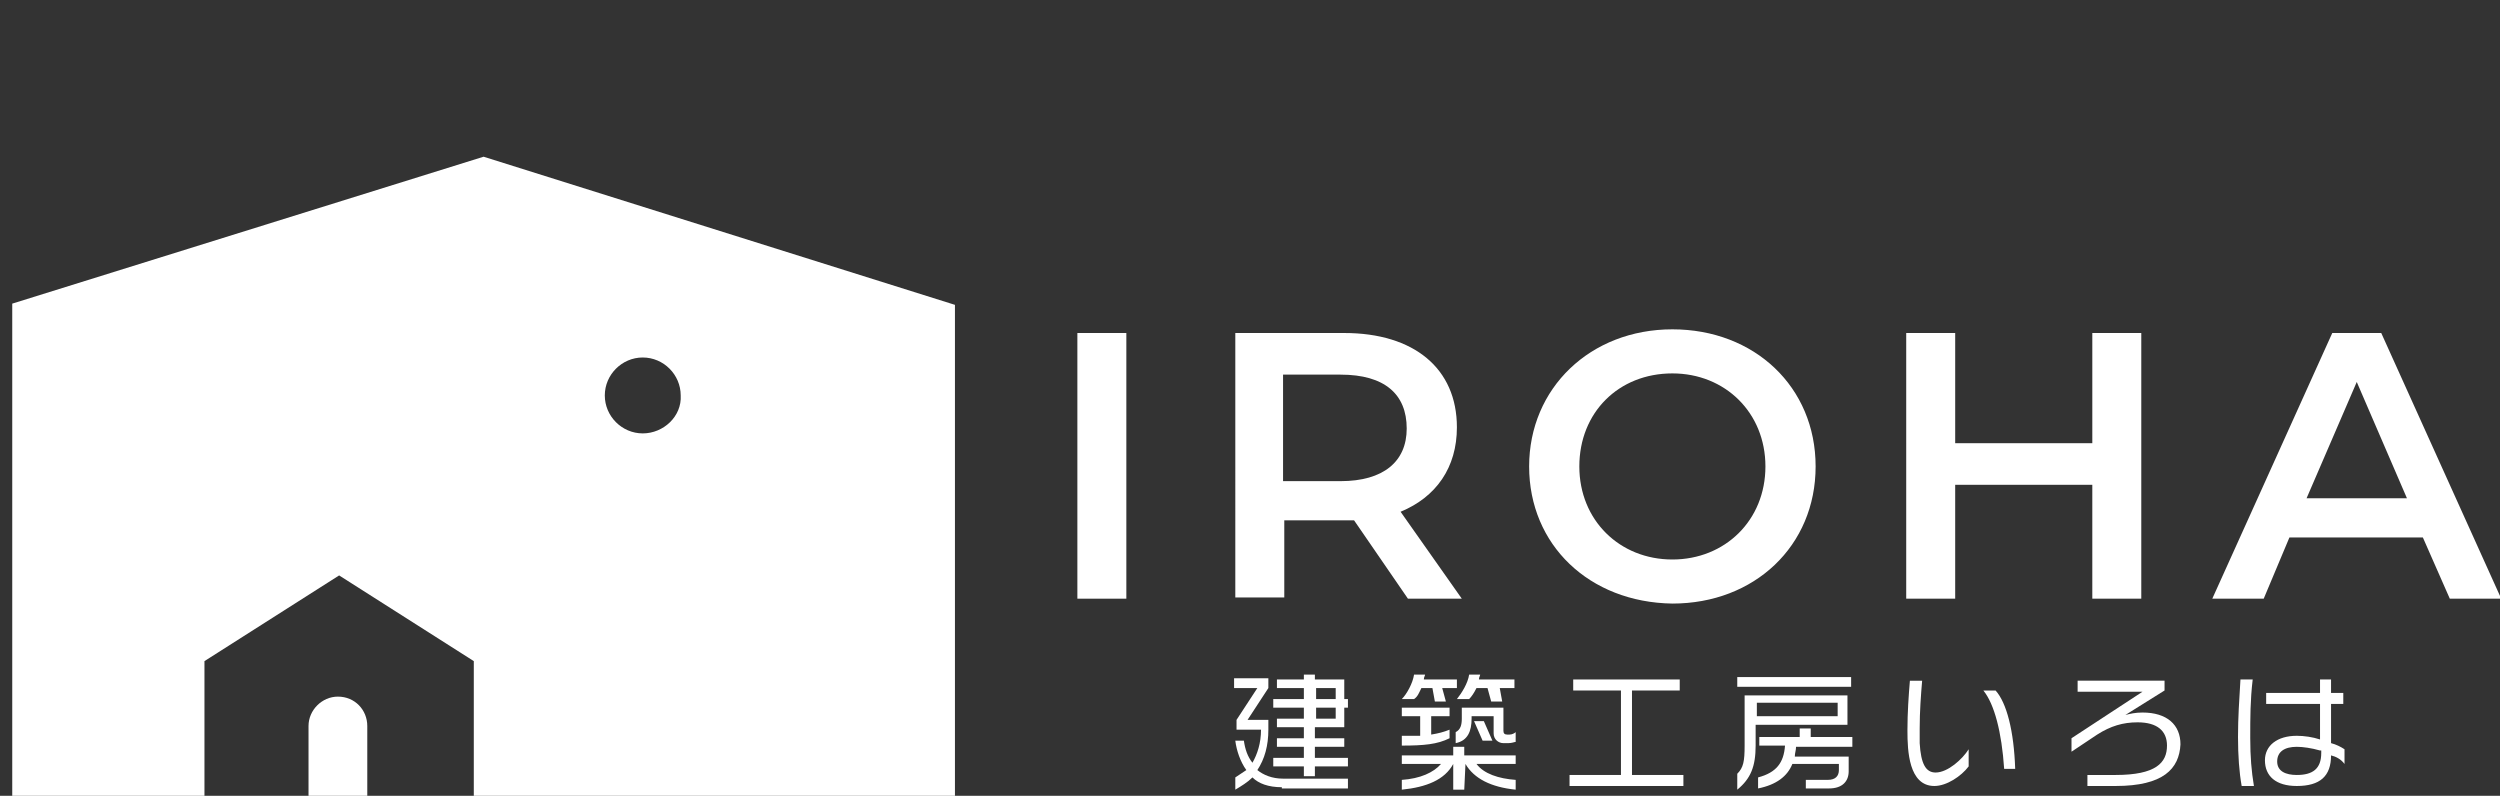 <?xml version="1.0" encoding="utf-8"?>
<!-- Generator: Adobe Illustrator 27.6.1, SVG Export Plug-In . SVG Version: 6.00 Build 0)  -->
<svg version="1.1" id="レイヤー_1" xmlns="http://www.w3.org/2000/svg" xmlns:xlink="http://www.w3.org/1999/xlink" x="0px"
	 y="0px" viewBox="0 0 204.2 65" style="enable-background:new 0 0 204.2 65;" xml:space="preserve">
<rect x="0" y="0" width="204.2" height="65" fill="#333333" stroke="none"/>
<style type="text/css">
	.st0{display:none;}
	.st1{display:inline;}
	.st2{fill:#FFFFFF;}
</style>
<g id="グループ_47177" transform="translate(-68.827 -43.035)" class="st0">
	<g id="グループ_125" transform="translate(-255.723 -114.316)" class="st1">
		<g id="グループ_123" transform="translate(409.045 201.045)">
			<path id="パス_305" class="st2" d="M2.7,5.7C2.5,6.1,2.3,6.2,1.9,6.2C1.6,6.2,1.2,6,1.2,5.7c0-0.1,0-0.2,0.1-0.3
				c0.5-0.9,1-1.9,1.4-2.8c0-0.2-0.2-0.2-0.3-0.2h-1C1,2.4,0.7,2.1,0.7,1.8c0,0,0,0,0,0c0-0.7,0.5-0.7,0.9-0.7c0.6,0,1.3,0,1.6,0
				c0.7,0,1.2,0.3,1.2,0.9c0,0.3-0.1,0.6-0.2,0.8C4,3.1,3.6,3.8,3.3,4.5h0.6c0.6-0.1,1.2,0.4,1.2,1c0,0.1,0,0.1,0,0.2
				C5,7.2,4.6,8.7,4,10.1c1.2,1.5,3.1,1.8,5.2,1.8c1.2,0,2.5-0.1,3.6-0.2h0c0.4,0,0.7,0.3,0.7,0.7c0,0,0,0,0,0
				c0,0.4-0.4,0.8-0.8,0.7c-1,0.1-2.1,0.2-3.2,0.2c-2.5,0-4.8-0.4-6.3-2.1c-0.5,0.7-1.9,2.3-2.5,2.3c-0.4,0-0.8-0.4-0.8-0.8
				c0-0.3,0.2-0.5,0.4-0.6c0.8-0.5,1.6-1.2,2.1-2.1C2.3,9.7,2.1,9.3,2,9C1.4,9.7,1.2,9.8,0.9,9.8c-0.4,0-0.7-0.3-0.7-0.7
				c0-0.2,0.1-0.5,0.3-0.6C1,8.2,1.4,7.6,1.6,7C1.7,6.8,2,6.7,2.2,6.7c0.3,0,0.6,0.2,0.7,0.5c0,0.1,0,0.1,0,0.1c0,0,0,0.1,0,0.1
				C2.9,7.9,3,8.3,3.1,8.7C3.5,7.8,3.6,7,3.7,6.1c0-0.3-0.1-0.4-0.3-0.4L2.7,5.7z M9.4,10.1v0.7c0,0.3-0.3,0.6-0.6,0.6c0,0,0,0,0,0
				c-0.3,0-0.6-0.2-0.7-0.6c0,0,0,0,0,0l0-0.7H5.3c-0.3,0-0.6-0.3-0.6-0.6C4.8,9.2,5,9,5.3,9H8l0-0.8H5.9C5.6,8.2,5.3,8,5.3,7.7
				c0,0,0,0,0,0c0-0.3,0.2-0.5,0.5-0.6c0,0,0,0,0,0H8V6.4c-0.8,0-1.5,0-2,0c-0.3,0-0.5-0.3-0.5-0.6c0-0.3,0.2-0.4,0.5-0.5h0
				c0.5,0,1.2,0,1.9,0V4.5H5.3c-0.3,0-0.6-0.3-0.5-0.6c0-0.3,0.2-0.5,0.5-0.5H8l0-0.8H5.9C5.6,2.6,5.4,2.3,5.4,2
				c0-0.3,0.3-0.6,0.6-0.6H8l0-0.6c0-0.3,0.3-0.6,0.6-0.6c0,0,0,0,0,0c0.3,0,0.6,0.2,0.7,0.6c0,0,0,0,0,0v0.6h1.1
				c1.5,0,1.6,0.6,1.6,1.9H13c0.3,0,0.6,0.3,0.6,0.7c0,0.3-0.3,0.5-0.6,0.6h-0.9c0,0.3,0,0.5,0,0.7c-0.1,0.8-0.7,1.1-1.6,1.1
				c-0.3,0-0.7,0-1.2,0v0.7h2.6c0.3,0,0.5,0.2,0.5,0.5c0,0,0,0,0,0.1c0,0.3-0.2,0.5-0.5,0.6c0,0,0,0,0,0H9.3V9h3.3
				c0.3,0,0.6,0.3,0.5,0.6c0,0.3-0.2,0.5-0.5,0.5L9.4,10.1z M9.3,4.5v0.8c1.3,0,1.5,0,1.5-0.4c0-0.1,0-0.2,0-0.4H9.3z M9.3,2.6v0.8
				h1.5c0-0.6-0.1-0.8-0.5-0.8H9.3z"/>
			<path id="パス_306" class="st2" d="M29,10.1L24.8,10c1.5,0.9,3,1.5,4.7,1.8c0.3,0,0.5,0.3,0.5,0.6c0,0.4-0.3,0.8-0.8,0.8
				c-1.8-0.5-3.6-1.3-5.1-2.4l0,2.2v0c0,0.4-0.3,0.6-0.7,0.6s-0.7-0.2-0.7-0.6v0l0-2.2c-1.5,1.1-3.3,2-5.1,2.4
				c-0.4,0-0.7-0.3-0.7-0.7c0,0,0,0,0,0c0-0.3,0.3-0.6,0.6-0.6c1.6-0.4,3.2-1.1,4.5-2l-4.1,0.1h0c-0.3,0-0.6-0.2-0.6-0.5
				c0,0,0,0,0,0c0-0.3,0.3-0.6,0.6-0.6c0,0,0,0,0.1,0l4.8,0l0-0.5c0-0.3,0.3-0.6,0.6-0.6c0,0,0.1,0,0.1,0c0.3,0,0.7,0.2,0.7,0.5
				c0,0,0,0,0,0v0l0,0.5l4.9,0c0.3,0,0.6,0.2,0.6,0.5C29.7,9.8,29.4,10.1,29,10.1C29.1,10.1,29.1,10.1,29,10.1L29,10.1z M19.6,2.3
				c-0.1,0.2-1.2,1.5-1.8,1.5c-0.4,0-0.7-0.3-0.7-0.6c0-0.2,0.1-0.4,0.3-0.5c0.8-0.6,1.5-1.4,1.9-2.4C19.4,0.1,19.6,0,19.8,0
				c0.4,0,0.7,0.3,0.7,0.7c0,0.1,0,0.2-0.1,0.3l-0.1,0.2h2.2c0.3,0,0.6,0.2,0.6,0.5c0,0.3-0.2,0.6-0.5,0.6c0,0,0,0-0.1,0H19.6z
				 M20.6,5.1v1.1c0.3-0.1,0.6-0.2,1-0.4c0.1,0,0.2,0,0.2,0c0.3,0,0.5,0.2,0.5,0.5c0,0.2-0.2,0.4-0.4,0.5c-1.3,0.6-2.6,1-4,1.3
				c-0.3,0-0.6-0.2-0.6-0.5c0,0,0,0,0,0c0-0.3,0.2-0.5,0.5-0.6c0.5-0.1,1-0.2,1.5-0.4V5.1h-1c-0.3,0-0.6-0.2-0.6-0.5c0,0,0,0,0,0
				C17.8,4.3,18,4,18.3,4c0,0,0,0,0.1,0h3.4c0.3,0,0.5,0.2,0.5,0.5c0,0,0,0,0,0.1c0,0.3-0.2,0.5-0.5,0.5c0,0,0,0,0,0H20.6z M21.3,4
				c-0.1,0-0.2-0.1-0.3-0.1c-0.2-0.2-0.4-0.4-0.7-0.5C20.1,3.3,20,3.1,20,2.9c0-0.3,0.3-0.6,0.6-0.6c0.1,0,1.3,0.3,1.3,1
				C21.9,3.7,21.7,3.9,21.3,4L21.3,4z M27.3,4c0.3,0.2,0.5,0.5,0.5,0.9c0,0.6-0.1,1.2-0.1,1.8c0,0.2,0.1,0.4,0.3,0.4
				c0,0,0.1,0,0.1,0c0.5,0,0.7-0.1,0.7-0.9V6c0-0.3,0.3-0.4,0.6-0.4c0.7,0,0.7,0.4,0.7,0.7c0,1-0.3,1.9-2,1.9
				c-1.2,0-1.8-0.2-1.8-1.4c0-0.6,0-1.3,0-1.7c0-0.3-0.2-0.4-1.2-0.4c-0.6,0-0.9,0-0.9,0.4v0.3c0.1-0.1,0.2-0.2,0.4-0.2
				c0.4,0,1.5,0.7,1.5,1.3c0,0.3-0.3,0.6-0.6,0.6c-0.2,0-0.3-0.1-0.4-0.2c-0.2-0.3-0.5-0.6-0.8-0.9L24.2,6c-0.3,1.2-1.3,2.2-2.5,2.4
				c-0.3,0-0.6-0.2-0.6-0.5c0-0.3,0.2-0.6,0.5-0.6C22.8,6.8,23,6.2,23,5.5c0-0.2,0-0.4,0-0.6v0c0-1.1,1-1.1,2-1.1c0.5,0,0.9,0,1.3,0
				c0.2,0,0.4,0,0.7,0.1l0,0c-0.2-0.2-0.5-0.4-0.7-0.5c-0.2-0.1-0.3-0.2-0.3-0.4c0-0.3,0.3-0.6,0.6-0.6c0.2,0,1.3,0.3,1.3,1
				C27.9,3.7,27.6,3.9,27.3,4L27.3,4z M24.9,2.3c-0.6,0.8-1.2,1.3-1.6,1.3c-0.4,0-0.7-0.3-0.7-0.6c0-0.2,0.1-0.4,0.3-0.5
				c0.8-0.6,1.4-1.4,1.9-2.2C24.8,0.1,25,0,25.2,0c0.4,0,0.7,0.3,0.7,0.7c0,0.2-0.1,0.4-0.2,0.5l3.5,0c0.3,0,0.6,0.2,0.6,0.5
				c0,0.3-0.2,0.6-0.5,0.6c0,0,0,0-0.1,0L24.9,2.3z"/>
			<path id="パス_307" class="st2" d="M34.2,12.1c-0.4,0-0.7-0.3-0.7-0.7c0,0,0,0,0,0c0-0.4,0.3-0.7,0.7-0.7c0,0,0,0,0.1,0h4.9
				V3.4h-4.1c-0.4,0-0.7-0.3-0.7-0.6S34.6,2.1,35,2c0,0,0.1,0,0.1,0h9.6c0.4,0,0.7,0.3,0.7,0.7c0,0,0,0,0,0c0,0.4-0.3,0.7-0.6,0.7
				c0,0,0,0-0.1,0h-4v7.3h4.9c0.4,0,0.7,0.3,0.7,0.7c0,0,0,0,0,0c0,0.4-0.3,0.7-0.6,0.7c0,0,0,0-0.1,0L34.2,12.1z"/>
			<path id="パス_308" class="st2" d="M57.5,8.3c0,0.3-0.1,0.5-0.2,0.8c0.7,0,1.5,0,2.1,0c0.8,0,1.8,0,1.8,1.2
				c0,0.6-0.2,1.2-0.4,1.7c-0.5,0.9-1.4,1.4-2.4,1.3c-0.5,0-1.1-0.1-1.6-0.2c-0.3-0.1-0.5-0.3-0.5-0.7c0-0.4,0.3-0.7,0.6-0.7
				c0,0,0,0,0,0c0.1,0,0.2,0,0.3,0.1c0.4,0.1,0.7,0.2,1.1,0.2c0.7,0,1.4-0.6,1.4-1.4c0-0.1,0-0.1,0-0.2c0-0.3-0.2-0.4-0.5-0.4H59
				c-0.6,0-1.4,0-2.1,0c-0.9,1.8-2.6,3-4.6,3.3c-0.4,0-0.7-0.3-0.7-0.7c0,0,0,0,0,0c0-0.3,0.2-0.6,0.5-0.6c2-0.3,3.6-1.9,4-3.9
				l-2.7,0c-0.2,0-0.4-0.1-0.5-0.2c-0.1,1.6-0.7,3-1.6,4.3c-0.2,0.2-0.4,0.4-0.7,0.4c-0.4,0-0.7-0.3-0.8-0.6c0-0.2,0.1-0.3,0.2-0.4
				c1.2-1.5,1.8-3.4,1.7-5.3c0-0.7,0-1.5-0.1-2.3V3.9c0-0.7,0.4-1.3,1.5-1.3s2.3,0,3.5,0c1.2,0,2.5,0,3.6,0c1.6,0,1.6,0.8,1.6,1.7
				c0,0.9-0.1,1.5-1.6,1.5c-0.8,0-1.7,0-2.7,0c0.2,0.1,0.3,0.4,0.3,0.6l0,0.6l4.1,0c0.3,0,0.6,0.2,0.6,0.6c0,0.3-0.2,0.6-0.6,0.6
				c0,0,0,0,0,0L57.5,8.3z M50.9,1.9c-0.3,0-0.6-0.3-0.6-0.6c0-0.3,0.3-0.6,0.6-0.6c0,0,0,0,0,0H62c0.3,0,0.6,0.3,0.6,0.6
				c0,0.3-0.3,0.6-0.6,0.6H50.9z M56.2,6.5c0-0.2,0.1-0.5,0.3-0.6c-1.1,0-2.3,0-3.5,0c0,0.4,0,0.9-0.1,1.3c0.1-0.1,0.3-0.1,0.4-0.1
				h2.8L56.2,6.5z M53,4.8c0.7,0,1.4,0,2.1,0c1.7,0,3.2,0,4.6-0.1c0.4,0,0.5-0.2,0.5-0.5c0-0.5,0-0.5-3.2-0.5c-1.2,0-2.4,0-3.5,0
				C53.1,3.7,53,4,53,4.3L53,4.8z"/>
			<path id="パス_309" class="st2" d="M69.3,10.8c-1.1-1.4-1.7-3.1-1.7-4.8c-0.1-0.6-0.1-1.1-0.1-1.7c0-0.4,0.3-0.8,0.7-0.8
				c0.4,0,0.8,0.3,0.8,0.7c0,0,0,0,0,0.1c0,0.6,0,0.6,0,1.3c-0.1,1.4,0.3,2.8,1.2,3.9c0.4,0.4,0.6,0.4,0.9,0
				c0.2-0.3,0.4-0.6,0.5-0.9c0.2-0.4,0.6-0.5,1-0.3c0.3,0.2,0.5,0.5,0.4,0.9c-0.2,0.4-0.4,0.8-0.6,1.2
				C71.4,11.9,70.1,11.7,69.3,10.8z M77.4,8.2c-0.2-1.1-0.8-2.2-1.7-2.9c-0.7-0.5,0.1-1.6,1-0.9c1.2,0.8,2,2.1,2.2,3.5
				c0.1,0.4-0.2,0.9-0.6,1S77.5,8.6,77.4,8.2L77.4,8.2z"/>
			<path id="パス_310" class="st2" d="M93.8,6.4c1.9,1.6,1.1,4.6-1.9,5.8C91,12.7,90,13,89,13.2c-1.2,0.2-1.6-1.3-0.3-1.5
				c0.9-0.1,1.8-0.4,2.7-0.8c1.8-0.9,2.2-2.3,1.5-3.2C91.7,6,88.3,7,86.7,8.9c-0.5,0.6-0.2,0.3-0.6,0.8c-0.7,0.9-2.3,0.3-1.4-0.9
				c0.3-0.4,0.4-0.3,1-1C86.4,7,86.5,6.9,87.3,6s1.8-2.2,2.4-3c0.1-0.2,0-0.3-0.1-0.2c-0.7,0.4-1.5,0.7-2.2,0.9
				c-0.4,0.2-0.9,0-1-0.4c-0.2-0.4,0-0.9,0.4-1c0.1,0,0.2-0.1,0.3-0.1c0.9-0.1,1.7-0.3,2.5-0.6c0.8-0.3,0.9-0.3,1.3-0.3
				c0.8,0.1,1.4,0.9,0.6,1.7c-1,1-2.3,2.5-3.3,3.4C89.9,5.3,92.2,5.2,93.8,6.4z"/>
			<path id="パス_311" class="st2" d="M101.1,12.2c-0.4-1.7-0.5-3.5-0.2-5.3c0.2-1.8,0.5-3.5,0.6-4.5c0-0.4,0.3-0.8,0.7-0.8
				c0.4,0,0.8,0.3,0.8,0.7c0,0,0,0.1,0,0.1c-0.1,0.7-0.4,2-0.6,3.3c-0.2,1-0.3,2.1-0.3,3.1c0,0.3,0,0.3,0.2,0c0-0.1,0.2-0.4,0.2-0.4
				c0.3-0.7,1.5-0.2,0.9,0.9c-0.2,0.4-0.3,0.8-0.5,1.2c-0.1,0.4-0.2,0.7-0.3,0.9c-0.1,0.4,0.1,0.8-0.3,1.2
				C102,13.1,101.3,13,101.1,12.2z M105.7,12.5c-0.8-0.4-1.2-1.4-0.8-2.3c0.2-0.4,0.6-0.7,1-0.9c0.8-0.3,1.8-0.4,2.6-0.2
				c0-0.2,0-0.5,0-0.8c0-0.6-0.1-1.8-0.1-3c-0.8,0.1-1.6,0.2-2.5,0.1c-0.4,0-0.7-0.4-0.7-0.8c0-0.4,0.4-0.7,0.8-0.7
				c0.1,0,0.1,0,0.2,0c0.7,0.1,1.4,0.1,2.1,0c0-0.8,0-1.6,0-2.1c0-1,1.5-0.8,1.4,0c0,0.4,0,1,0,1.8c0.3-0.1,0.5-0.1,0.8-0.2
				c1-0.3,1.6,1.1,0.3,1.4c-0.4,0.1-0.7,0.2-1.1,0.3c0,1.2,0.1,2.3,0.1,3.1c0,0.4,0.1,0.9,0.1,1.3c0.6,0.3,1.2,0.7,1.7,1.1
				c0.9,0.8-0.2,2.1-1,1.3c-0.3-0.3-0.6-0.5-0.9-0.8C109,12.7,107.2,13.3,105.7,12.5C105.8,12.5,105.7,12.5,105.7,12.5z M108.5,10.5
				c-0.7-0.3-1.4-0.3-2.1-0.1c-0.3,0.1-0.4,0.4-0.3,0.6c0,0.1,0.1,0.2,0.2,0.2c0.8,0.4,1.7,0.1,2.1-0.6
				C108.4,10.6,108.5,10.6,108.5,10.5L108.5,10.5z"/>
		</g>
		<path id="パス_312" class="st2" d="M353.1,200.5h-9.4c0,4.4-0.1,8.8,0,13.1c0.1,3.1-1.2,4.3-4.2,4.2c-3.7-0.1-7.5-0.1-11.2,0
			c-2.5,0-3.8-0.9-3.8-3.6c0-9.9-0.1-19.8,0.1-29.7c0.2-1.7,1-3.3,2.3-4.5c9.1-7.3,18.3-14.4,27.4-21.6c1.9-1.5,3.5-1.6,5.4-0.1
			c9.2,7.3,18.6,14.3,27.7,21.7c1.4,1.2,2.2,2.9,2.3,4.8c0.2,9.6,0,19.1,0.2,28.7c0,3.1-1.1,4.3-4.1,4.2c-5.7-0.1-11.3,0.2-17-0.1
			c-5.6-0.4-11.3,0.8-16.3,3.5c-3.8,2.1-4.8,1.3-4.8-2.9c0-3.2,0.1-6.3,0-9.5C347.8,205.5,348.6,201.9,353.1,200.5z M350.6,219.5
			c6.7-5.4,13.7-4.9,20.7-4.8c3.1,0.1,6.1,0,9.2,0h6.5v-28.6c-5.1,4.6-12,6.8-18.9,6c-5.6-0.6-11.1-1.9-16.6-3
			c-7.3-1.4-14.6-2.1-21.6,1.3c-1,0.5-2.4,1.8-2.4,2.7c-0.2,7.1-0.1,14.1-0.1,21.3h13.4c0-4.7,0-9.1,0-13.6c0-1.9,0.4-3.4,2.7-3.4
			c5,0,10-0.8,14.9,0c2.3,0.4,2.7,2.5,0.6,3.3c-2.3,0.9-4.5,2-6.7,3.3c-0.9,0.6-1.6,1.6-1.8,2.7
			C350.4,210.8,350.6,214.6,350.6,219.5L350.6,219.5z M357.2,160.2c-9.1,7.1-17.8,14.1-26.8,20.8c-2.9,2.2-3.5,4.5-2.6,8
			c0.8-0.5,1.3-0.8,1.9-1.1c8-5.2,16.5-6.1,25.6-3.8c4.8,1.4,9.6,2.4,14.5,3.2c5.9,0.8,11.7-0.2,16.9-4.1L357.2,160.2z M334.9,186.7
			c0,0,2.1-1.5,12.4,0.4c23.7,4.4,27.4,5.3,33.7,0.6c-9,2.6-26.8-2.8-34.5-3C341.7,184.6,335.8,185.8,334.9,186.7L334.9,186.7z"/>
		<g id="グループ_124" transform="translate(408.491 169.952)">
			<path id="パス_313" class="st2" d="M0,0.4h4.7v20.9H0V0.4z"/>
			<path id="パス_314" class="st2" d="M18.6,0.4h7.5c4.4,0,8,1.5,8,6.5c0.2,2.6-1.3,5-3.7,6l4.7,8.4h-5.3l-4-7.5h-2.6v7.5h-4.7
				L18.6,0.4z M25.7,10c2.5,0,3.8-1.1,3.8-3.1s-1.3-2.8-3.8-2.8h-2.4V10H25.7z"/>
			<path id="パス_315" class="st2" d="M45.6,10.7C45.6,3.9,49.4,0,55.1,0s9.5,3.9,9.5,10.7c0,6.8-3.8,10.9-9.5,10.9
				S45.6,17.5,45.6,10.7z M59.7,10.7c0-4.2-1.8-6.7-4.6-6.7s-4.6,2.5-4.6,6.7c0,4.2,1.8,6.9,4.6,6.9S59.7,14.9,59.7,10.7L59.7,10.7z
				"/>
			<path id="パス_316" class="st2" d="M76.2,0.4h4.7v8h7.2v-8h4.7v20.9h-4.7v-8.7h-7.2v8.7h-4.7L76.2,0.4z"/>
			<path id="パス_317" class="st2" d="M108,0.4h5.7l6.5,20.9h-5l-1.3-5h-6.4l-1.3,5h-4.8L108,0.4z M108.5,12.6h4.5l-0.5-1.9
				c-0.6-2.1-1.2-4.5-1.7-6.7h-0.1c-0.5,2.2-1.1,4.6-1.6,6.7L108.5,12.6z"/>
		</g>
	</g>
</g>
<g>
	<g>
		<path class="st2" d="M27.6,56.9c-1.3,0-2.4,1.1-2.4,2.4v5.8H30v-5.8C30,58,29,56.9,27.6,56.9z"/>
		<path class="st2" d="M39.5,12.8l-38.5,12v40.3h15.7V54l11-7l11,7v11.2H78V24.9L39.5,12.8z M52.5,35.4c-1.7,0-3.1-1.4-3.1-3.1
			c0-1.7,1.4-3.1,3.1-3.1c1.7,0,3.1,1.4,3.1,3.1C55.7,34,54.2,35.4,52.5,35.4z"/>
	</g>
	<g>
		<g>
			<path class="st2" d="M88,27.2h4v21.7h-4V27.2z"/>
			<path class="st2" d="M115,48.9l-4.4-6.4c-0.3,0-0.6,0-0.8,0h-4.9v6.3h-4V27.2h8.9c5.7,0,9.2,2.9,9.2,7.7c0,3.3-1.7,5.7-4.6,6.9
				l5,7.1H115z M109.5,30.6h-4.7v8.7h4.7c3.5,0,5.4-1.6,5.4-4.3C114.9,32.2,113.1,30.6,109.5,30.6z"/>
			<path class="st2" d="M124.9,38.1c0-6.4,5-11.2,11.7-11.2c6.7,0,11.7,4.7,11.7,11.2s-5,11.2-11.7,11.2
				C129.8,49.2,124.9,44.5,124.9,38.1z M144.2,38.1c0-4.4-3.3-7.6-7.6-7.6c-4.4,0-7.6,3.2-7.6,7.6c0,4.4,3.3,7.6,7.6,7.6
				C140.9,45.7,144.2,42.5,144.2,38.1z"/>
			<path class="st2" d="M174.9,27.2v21.7h-4v-9.3h-11.2v9.3h-4V27.2h4v9h11.2v-9H174.9z"/>
			<path class="st2" d="M197.9,43.9h-10.9l-2.1,5h-4.2l9.8-21.7h4l9.8,21.7h-4.2L197.9,43.9z M196.6,40.7l-4.1-9.5l-4.1,9.5H196.6z"
				/>
		</g>
		<g>
			<path class="st2" d="M104.7,64.3c-1.1,0-1.9-0.3-2.4-0.8c-0.4,0.4-0.9,0.7-1.4,1v-1c0.3-0.2,0.6-0.4,0.9-0.6
				c-0.5-0.7-0.8-1.6-0.9-2.4h0.7c0.1,0.7,0.3,1.3,0.7,1.8c0.4-0.7,0.7-1.6,0.7-2.7H101v-0.8l1.7-2.6h-1.9v-0.8h2.8v0.8l-1.7,2.6
				h1.7v0.8c0,1.3-0.3,2.4-0.9,3.3c0.5,0.4,1.2,0.7,2.1,0.7h5.3v0.8H104.7z M107.4,62.6v0.8h-0.9v-0.8H104v-0.7h2.5V61h-2.2v-0.7
				h2.2v-0.9h-2.2v-0.7h2.2v-0.9H104v-0.7h2.5v-0.9h-2.2v-0.7h2.2v-0.4h0.9v0.4h2.4v1.6h0.3v0.7h-0.3v1.6h-2.4v0.9h2.4V61h-2.4v0.9
				h2.7v0.7H107.4z M109.1,56.2h-1.6v0.9h1.6V56.2z M109.1,57.8h-1.6v0.9h1.6V57.8z"/>
			<path class="st2" d="M117.8,56.2l0.3,1.1h-0.9l-0.2-1.1h-0.9c-0.2,0.4-0.3,0.7-0.6,0.9h-1c0.4-0.4,0.9-1.3,1-2h0.9
				c0,0.1-0.1,0.2-0.1,0.4h2.7v0.7H117.8z M114.5,60.9v-0.8c0.6,0,1,0,1.5,0v-1.6h-1.5v-0.7h3.9v0.7h-1.5V60c0.6-0.1,1-0.2,1.5-0.4
				v0.7C117.4,60.8,116.3,60.9,114.5,60.9z M119.7,62.4L119.7,62.4l-0.1,2.1h-0.9v-2.1h0c-0.7,1.3-2.2,1.9-4.2,2.1v-0.8
				c1.5-0.1,2.6-0.6,3.2-1.3h-3.2v-0.7h4.2v-0.7h0.9v0.7h4.2v0.7h-3.2c0.6,0.8,1.8,1.2,3.2,1.3v0.8
				C121.8,64.3,120.4,63.6,119.7,62.4z M123.2,60.7h-0.4c-0.4,0-0.8-0.3-0.8-0.8v-1.4h-1.8v0.2c0,1-0.3,1.8-1.3,2v-0.9
				c0.4-0.2,0.5-0.6,0.5-1.1v-0.9h3.4v1.9c0,0.2,0.1,0.3,0.3,0.3h0.2c0.2,0,0.4-0.1,0.5-0.2v0.8C123.7,60.6,123.5,60.7,123.2,60.7z
				 M122.5,56.2l0.2,1.1h-0.9l-0.3-1.1h-0.9c-0.2,0.4-0.4,0.7-0.6,0.9h-1c0.4-0.5,0.9-1.3,1-2h0.9c0,0.1-0.1,0.2-0.1,0.4h2.9v0.7
				H122.5z M121.1,60.5l-0.7-1.6h0.8l0.7,1.6H121.1z"/>
			<path class="st2" d="M128.2,64.2v-0.9h4.2v-6.9h-3.9v-0.9h8.7v0.9h-3.9v6.9h4.2v0.9H128.2z"/>
			<path class="st2" d="M141.9,56.1v-0.8h9.3v0.8H141.9z M143.4,59.2v1.7c0,1.7-0.4,2.7-1.5,3.6v-1.3c0.5-0.5,0.6-1,0.6-2.3v-4.1
				h8.4v2.4H143.4z M150.1,57.4h-6.6v1.1h6.6V57.4z M146.7,61c0,0.3-0.1,0.5-0.1,0.8h4.4V63c0,0.8-0.5,1.4-1.6,1.4h-1.9v-0.7h1.8
				c0.6,0,0.9-0.3,0.9-0.8v-0.5h-3.8c-0.4,1-1.3,1.7-2.8,2v-0.9c1.5-0.4,2.1-1.2,2.2-2.6h-2.1v-0.7h3.3v-0.7h0.9v0.7h3.4V61H146.7z"
				/>
			<path class="st2" d="M158,64.2c-2.1,0-2.2-2.9-2.2-4.5c0,0,0-0.1,0-0.1c0-1.4,0.1-2.8,0.2-4h1c-0.1,1.2-0.2,2.5-0.2,3.9
				c0,0.4,0,0.8,0,1.2c0.1,1.7,0.5,2.4,1.3,2.4c1,0,2.2-1.1,2.7-1.9v1.4C160.2,63.4,159,64.2,158,64.2z M163.7,62.8
				c-0.2-3-0.8-5.3-1.7-6.4h1c0.9,1,1.5,3.3,1.6,6.4H163.7z"/>
			<path class="st2" d="M172.8,64.2h-2.3v-0.9h2.3c3.3,0,4.2-1,4.2-2.4c0-1.2-0.8-1.9-2.4-1.9c-1.2,0-2.2,0.3-3.3,1l-2.1,1.4v-1.1
				l5.8-3.8h-5.3v-0.9h7.1v0.8l-3.2,2c0.4-0.1,0.8-0.2,1.4-0.2c2,0,3.1,1,3.1,2.6C178,62.8,176.7,64.2,172.8,64.2z"/>
			<path class="st2" d="M183.1,64.2c-0.2-1.1-0.3-2.5-0.3-4c0-1.6,0.1-3,0.2-4.7h1c-0.2,1.7-0.2,3.1-0.2,4.8c0,1.5,0.1,2.7,0.3,3.9
				H183.1z M190.4,61.7L190.4,61.7c0,1.7-0.9,2.5-2.8,2.5c-1.7,0-2.6-0.8-2.6-2.1c0-1.2,1-2,2.6-2c0.6,0,1.3,0.1,1.9,0.3v-2.9h-4.4
				v-0.9h4.4v-1.1h0.9v1.1h1v0.9h-1v3.2c0.4,0.1,0.8,0.3,1.1,0.5v1.2C191.2,62,190.8,61.8,190.4,61.7z M189.5,61.3
				c-0.7-0.2-1.4-0.3-1.9-0.3c-1,0-1.6,0.4-1.6,1.2c0,0.8,0.7,1.1,1.6,1.1c1.3,0,2-0.5,2-1.8V61.3z"/>
		</g>
	</g>
</g>
</svg>
